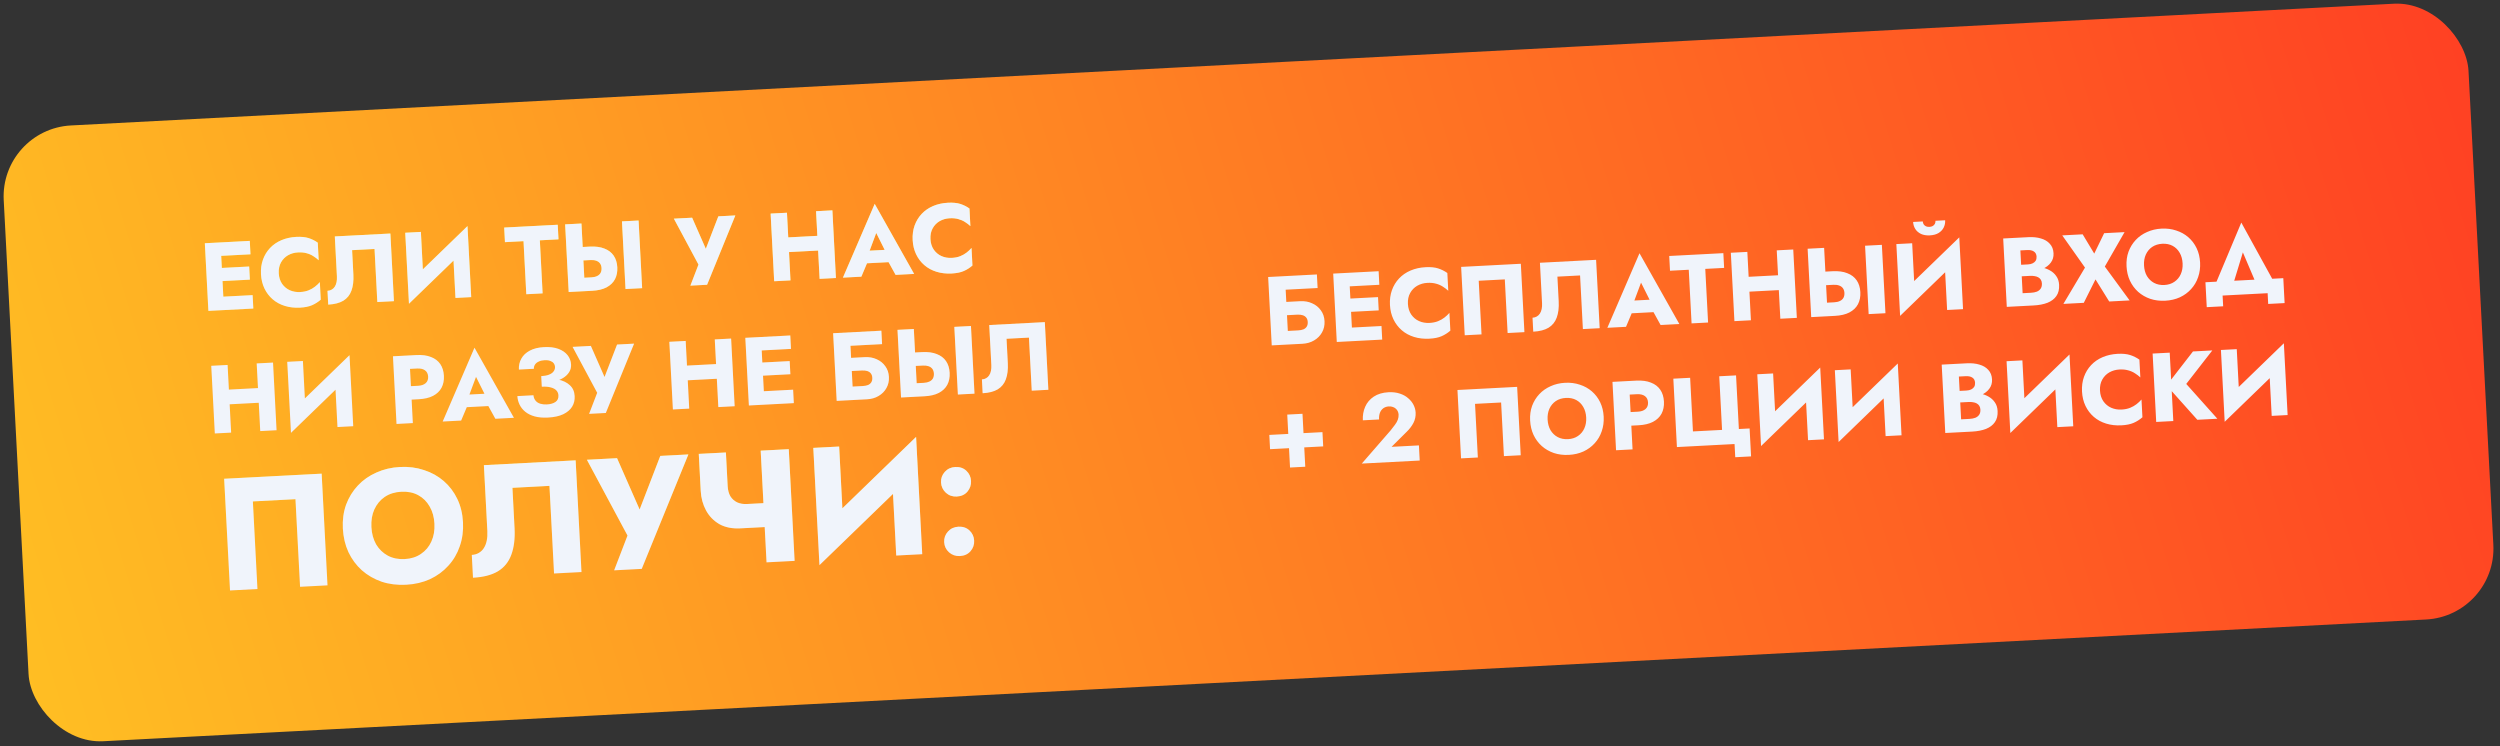 <?xml version="1.0" encoding="UTF-8"?> <svg xmlns="http://www.w3.org/2000/svg" width="774" height="231" viewBox="0 0 774 231" fill="none"><rect x="0" y="0" width="774" height="231" fill="#333333" stroke="none"/> <rect y="39.992" width="764.149" height="190.908" rx="22" transform="rotate(-3 0 39.992)" fill="url(#paint0_linear_32_156)"></rect> <path d="M67.867 96.08L78.43 95.526L78.212 91.367L67.649 91.92L67.867 96.08ZM66.987 79.292L77.55 78.738L77.332 74.579L66.769 75.132L66.987 79.292ZM67.396 87.102L77.361 86.58L77.148 82.51L67.183 83.032L67.396 87.102ZM63.417 75.308L64.515 96.255L69.363 96.001L68.265 75.054L63.417 75.308ZM86.306 84.611C86.238 83.314 86.47 82.192 87 81.244C87.531 80.296 88.252 79.558 89.165 79.03C90.097 78.501 91.132 78.206 92.269 78.147C93.267 78.094 94.151 78.178 94.923 78.398C95.694 78.597 96.39 78.901 97.011 79.309C97.632 79.696 98.184 80.117 98.668 80.572L98.382 75.126C97.51 74.511 96.565 74.041 95.548 73.714C94.53 73.387 93.254 73.264 91.717 73.344C90.042 73.432 88.509 73.773 87.12 74.366C85.731 74.959 84.553 75.77 83.587 76.801C82.62 77.832 81.893 79.031 81.404 80.397C80.916 81.763 80.714 83.263 80.8 84.899C80.886 86.535 81.243 88.007 81.872 89.314C82.5 90.622 83.349 91.737 84.418 92.662C85.486 93.586 86.743 94.27 88.186 94.715C89.63 95.159 91.19 95.338 92.865 95.25C94.402 95.169 95.659 94.913 96.636 94.482C97.614 94.051 98.504 93.484 99.308 92.782L99.022 87.335C98.588 87.838 98.083 88.315 97.507 88.765C96.93 89.215 96.27 89.59 95.525 89.889C94.781 90.188 93.91 90.364 92.912 90.416C91.775 90.476 90.715 90.291 89.732 89.863C88.77 89.433 87.975 88.774 87.348 87.887C86.721 86.98 86.373 85.888 86.306 84.611ZM120.865 72.297L103.658 73.199L104.307 85.588C104.341 86.226 104.302 86.819 104.19 87.365C104.079 87.91 103.893 88.38 103.634 88.774C103.393 89.147 103.079 89.443 102.69 89.664C102.322 89.883 101.888 90.006 101.389 90.032L101.614 94.311C103.549 94.21 105.108 93.808 106.292 93.106C107.474 92.384 108.31 91.35 108.8 90.004C109.308 88.637 109.511 86.976 109.409 85.02L109.012 77.449L115.955 77.085L116.816 93.514L121.963 93.245L120.865 72.297ZM144.917 76.318L144.736 69.996L126.431 87.729L126.612 94.051L144.917 76.318ZM130.307 71.802L125.459 72.056L126.612 94.051L131.2 88.83L130.307 71.802ZM144.736 69.996L140.128 75.399L141.011 92.246L145.889 91.991L144.736 69.996ZM156.332 74.969L162.078 74.668L162.939 91.097L167.996 90.832L167.135 74.403L172.911 74.101L172.674 69.582L156.095 70.451L156.332 74.969ZM192.561 68.54L193.658 89.487L198.806 89.218L197.708 68.27L192.561 68.54ZM174.965 69.462L176.062 90.409L181.12 90.144L180.022 69.197L174.965 69.462ZM178.736 80.727L182.836 80.512C183.514 80.477 184.098 80.546 184.587 80.721C185.096 80.894 185.491 81.173 185.771 81.559C186.051 81.944 186.207 82.426 186.237 83.005C186.267 83.583 186.164 84.089 185.926 84.521C185.688 84.934 185.325 85.253 184.836 85.479C184.368 85.703 183.795 85.833 183.116 85.869L179.016 86.084L179.234 90.243L183.334 90.028C185.11 89.935 186.582 89.588 187.751 88.987C188.938 88.364 189.815 87.528 190.38 86.478C190.944 85.409 191.189 84.165 191.115 82.749C191.041 81.332 190.668 80.132 189.996 79.147C189.324 78.162 188.365 77.432 187.12 76.957C185.894 76.461 184.393 76.26 182.618 76.353L178.518 76.567L178.736 80.727ZM227.663 66.7L222.396 66.976L217.483 79.717L219.669 79.632L214.287 67.401L208.631 67.698L216.247 81.912L213.739 88.435L218.916 88.164L227.663 66.7ZM240.63 78.234L256.46 77.404L256.222 72.855L240.391 73.685L240.63 78.234ZM252.65 65.391L253.748 86.338L258.805 86.073L257.707 65.126L252.65 65.391ZM238.585 66.128L239.683 87.075L244.74 86.81L243.642 65.863L238.585 66.128ZM266.288 81.63L277.36 81.05L276.829 77.207L266.445 77.751L266.288 81.63ZM271.281 72.126L274.6 78.764L274.488 80.06L277.273 85.105L283.018 84.804L270.809 63.118L260.964 85.96L266.679 85.66L269.001 80.138L268.703 79.043L271.281 72.126ZM288.068 74.037C288 72.74 288.231 71.618 288.762 70.67C289.292 69.722 290.014 68.984 290.926 68.456C291.859 67.927 292.894 67.632 294.031 67.573C295.028 67.521 295.913 67.604 296.685 67.824C297.455 68.024 298.151 68.327 298.773 68.735C299.393 69.122 299.945 69.543 300.429 69.998L300.144 64.552C299.272 63.937 298.327 63.467 297.309 63.14C296.292 62.813 295.015 62.69 293.479 62.771C291.803 62.858 290.271 63.199 288.881 63.792C287.492 64.385 286.314 65.197 285.348 66.228C284.382 67.258 283.654 68.457 283.166 69.823C282.677 71.189 282.476 72.69 282.562 74.326C282.647 75.961 283.005 77.433 283.633 78.74C284.262 80.048 285.111 81.164 286.179 82.088C287.248 83.012 288.504 83.697 289.948 84.141C291.391 84.585 292.951 84.764 294.627 84.676C296.163 84.595 297.42 84.34 298.398 83.908C299.375 83.477 300.266 82.91 301.069 82.208L300.784 76.761C300.35 77.264 299.845 77.741 299.268 78.191C298.692 78.641 298.031 79.016 297.287 79.315C296.542 79.614 295.671 79.79 294.674 79.842C293.537 79.902 292.477 79.717 291.494 79.289C290.531 78.859 289.737 78.201 289.11 77.313C288.482 76.406 288.135 75.314 288.068 74.037ZM67.451 125.362L83.281 124.532L83.043 119.983L67.212 120.813L67.451 125.362ZM79.471 112.519L80.569 133.466L85.626 133.201L84.528 112.254L79.471 112.519ZM65.406 113.256L66.504 134.203L71.561 133.938L70.463 112.991L65.406 113.256ZM108.389 116.284L108.208 109.962L89.903 127.696L90.084 134.018L108.389 116.284ZM93.779 111.769L88.931 112.023L90.084 134.018L94.671 128.796L93.779 111.769ZM108.208 109.962L103.6 115.365L104.483 132.213L109.361 131.957L108.208 109.962ZM121.662 110.307L122.76 131.255L127.817 130.99L126.719 110.042L121.662 110.307ZM125.052 114.301L129.152 114.086C130.169 114.033 130.979 114.22 131.582 114.649C132.184 115.077 132.509 115.73 132.555 116.608C132.6 117.466 132.345 118.14 131.79 118.629C131.236 119.118 130.45 119.389 129.432 119.443L125.333 119.657L125.551 123.817L129.65 123.602C131.426 123.509 132.898 123.162 134.067 122.561C135.255 121.938 136.131 121.102 136.696 120.052C137.26 118.982 137.506 117.749 137.432 116.353C137.357 114.916 136.984 113.706 136.312 112.72C135.64 111.735 134.682 111.005 133.436 110.531C132.21 110.035 130.709 109.833 128.934 109.926L124.834 110.141L125.052 114.301ZM142.38 126.176L153.453 125.596L152.921 121.752L142.537 122.297L142.38 126.176ZM147.374 116.672L150.692 123.31L150.58 124.606L153.365 129.651L159.111 129.35L146.902 107.664L137.056 130.506L142.772 130.206L145.093 124.683L144.795 123.589L147.374 116.672ZM167.687 118.728C168.984 118.66 170.195 118.487 171.321 118.208C172.446 117.929 173.427 117.547 174.261 117.063C175.095 116.559 175.734 115.956 176.177 115.252C176.64 114.548 176.848 113.747 176.801 112.849C176.745 111.772 176.384 110.81 175.72 109.965C175.055 109.12 174.111 108.469 172.887 108.013C171.663 107.557 170.173 107.375 168.417 107.467C166.662 107.559 165.19 107.926 164.004 108.569C162.836 109.19 161.969 110.016 161.403 111.045C160.836 112.055 160.584 113.179 160.649 114.416L165.288 114.173C165.262 113.674 165.379 113.238 165.639 112.864C165.899 112.47 166.282 112.16 166.791 111.933C167.298 111.687 167.901 111.545 168.599 111.509C169.277 111.473 169.851 111.543 170.32 111.718C170.789 111.874 171.151 112.115 171.409 112.442C171.666 112.768 171.806 113.161 171.83 113.62C171.856 114.118 171.71 114.576 171.392 114.993C171.094 115.409 170.621 115.744 169.974 115.998C169.348 116.25 168.545 116.403 167.568 116.454L167.687 118.728ZM169.68 129.276C171.575 129.177 173.138 128.835 174.368 128.25C175.616 127.645 176.536 126.866 177.126 125.915C177.715 124.944 177.978 123.85 177.914 122.633C177.84 121.217 177.341 120.093 176.417 119.261C175.512 118.408 174.291 117.822 172.754 117.502C171.236 117.162 169.519 117.042 167.604 117.142L167.739 119.716C168.896 119.655 169.84 119.735 170.572 119.957C171.323 120.158 171.889 120.468 172.271 120.888C172.653 121.308 172.86 121.818 172.892 122.416C172.939 123.314 172.634 123.99 171.978 124.445C171.321 124.899 170.424 125.156 169.287 125.216C168.549 125.255 167.875 125.18 167.265 124.992C166.655 124.804 166.168 124.489 165.805 124.048C165.442 123.607 165.223 123.048 165.147 122.372L160.18 122.632C160.228 123.55 160.454 124.428 160.858 125.267C161.262 126.107 161.851 126.846 162.625 127.485C163.418 128.124 164.394 128.603 165.551 128.923C166.728 129.241 168.104 129.359 169.68 129.276ZM196.308 106.395L191.041 106.671L186.127 119.412L188.313 119.328L182.931 107.096L177.275 107.393L184.892 121.607L182.383 128.13L187.56 127.859L196.308 106.395ZM209.274 117.929L225.105 117.099L224.866 112.551L209.036 113.38L209.274 117.929ZM221.294 105.086L222.392 126.034L227.449 125.769L226.352 104.821L221.294 105.086ZM207.229 105.823L208.327 126.771L213.384 126.506L212.287 105.558L207.229 105.823ZM235.204 125.362L245.768 124.809L245.55 120.649L234.986 121.203L235.204 125.362ZM234.324 108.574L244.888 108.02L244.67 103.861L234.106 104.415L234.324 108.574ZM234.733 116.385L244.699 115.862L244.485 111.793L234.52 112.315L234.733 116.385ZM230.754 104.59L231.852 125.538L236.7 125.284L235.602 104.336L230.754 104.59ZM259.971 115.062L266.854 114.701C267.512 114.667 268.075 114.727 268.543 114.883C269.012 115.038 269.375 115.289 269.633 115.636C269.89 115.962 270.034 116.405 270.063 116.964C270.091 117.502 269.995 117.957 269.774 118.329C269.554 118.701 269.219 118.988 268.769 119.192C268.319 119.376 267.764 119.485 267.106 119.519L260.223 119.88L260.441 124.04L268.431 123.621C269.788 123.55 270.98 123.207 272.008 122.593C273.056 121.978 273.864 121.166 274.431 120.156C275.017 119.125 275.277 117.971 275.21 116.694C275.142 115.397 274.764 114.287 274.075 113.363C273.405 112.417 272.518 111.704 271.412 111.222C270.326 110.718 269.104 110.502 267.747 110.573L259.757 110.992L259.971 115.062ZM257.937 103.166L259.035 124.113L264.182 123.844L263.302 107.055L273.088 106.543L272.87 102.383L257.937 103.166ZM295.459 101.199L296.557 122.147L301.704 121.877L300.607 100.929L295.459 101.199ZM277.863 102.121L278.961 123.069L284.019 122.804L282.921 101.856L277.863 102.121ZM281.635 113.386L285.734 113.172C286.413 113.136 286.996 113.206 287.486 113.38C287.995 113.553 288.39 113.833 288.67 114.218C288.95 114.603 289.105 115.085 289.136 115.664C289.166 116.243 289.063 116.748 288.825 117.181C288.587 117.593 288.223 117.912 287.735 118.138C287.267 118.363 286.693 118.493 286.015 118.528L281.915 118.743L282.133 122.903L286.233 122.688C288.009 122.595 289.481 122.248 290.65 121.646C291.837 121.024 292.714 120.188 293.279 119.138C293.843 118.068 294.088 116.825 294.014 115.408C293.939 113.992 293.566 112.791 292.895 111.806C292.223 110.821 291.264 110.091 290.019 109.616C288.793 109.12 287.292 108.919 285.516 109.012L281.417 109.227L281.635 113.386ZM323.476 99.731L306.269 100.633L306.918 113.022C306.951 113.66 306.912 114.252 306.801 114.798C306.689 115.344 306.504 115.814 306.245 116.208C306.004 116.58 305.689 116.877 305.301 117.097C304.932 117.317 304.499 117.44 304 117.466L304.224 121.745C306.159 121.644 307.719 121.242 308.902 120.54C310.085 119.817 310.921 118.783 311.41 117.437C311.919 116.07 312.122 114.409 312.019 112.454L311.623 104.883L318.565 104.519L319.426 120.948L324.573 120.679L323.476 99.731Z" fill="url(#paint1_linear_32_156)"></path> <path d="M67.867 96.08L78.43 95.526L78.212 91.367L67.649 91.92L67.867 96.08ZM66.987 79.292L77.55 78.738L77.332 74.579L66.769 75.132L66.987 79.292ZM67.396 87.102L77.361 86.58L77.148 82.51L67.183 83.032L67.396 87.102ZM63.417 75.308L64.515 96.255L69.363 96.001L68.265 75.054L63.417 75.308ZM86.306 84.611C86.238 83.314 86.47 82.192 87 81.244C87.531 80.296 88.252 79.558 89.165 79.03C90.097 78.501 91.132 78.206 92.269 78.147C93.267 78.094 94.151 78.178 94.923 78.398C95.694 78.597 96.39 78.901 97.011 79.309C97.632 79.696 98.184 80.117 98.668 80.572L98.382 75.126C97.51 74.511 96.565 74.041 95.548 73.714C94.53 73.387 93.254 73.264 91.717 73.344C90.042 73.432 88.509 73.773 87.12 74.366C85.731 74.959 84.553 75.77 83.587 76.801C82.62 77.832 81.893 79.031 81.404 80.397C80.916 81.763 80.714 83.263 80.8 84.899C80.886 86.535 81.243 88.007 81.872 89.314C82.5 90.622 83.349 91.737 84.418 92.662C85.486 93.586 86.743 94.27 88.186 94.715C89.63 95.159 91.19 95.338 92.865 95.25C94.402 95.169 95.659 94.913 96.636 94.482C97.614 94.051 98.504 93.484 99.308 92.782L99.022 87.335C98.588 87.838 98.083 88.315 97.507 88.765C96.93 89.215 96.27 89.59 95.525 89.889C94.781 90.188 93.91 90.364 92.912 90.416C91.775 90.476 90.715 90.291 89.732 89.863C88.77 89.433 87.975 88.774 87.348 87.887C86.721 86.98 86.373 85.888 86.306 84.611ZM120.865 72.297L103.658 73.199L104.307 85.588C104.341 86.226 104.302 86.819 104.19 87.365C104.079 87.91 103.893 88.38 103.634 88.774C103.393 89.147 103.079 89.443 102.69 89.664C102.322 89.883 101.888 90.006 101.389 90.032L101.614 94.311C103.549 94.21 105.108 93.808 106.292 93.106C107.474 92.384 108.31 91.35 108.8 90.004C109.308 88.637 109.511 86.976 109.409 85.02L109.012 77.449L115.955 77.085L116.816 93.514L121.963 93.245L120.865 72.297ZM144.917 76.318L144.736 69.996L126.431 87.729L126.612 94.051L144.917 76.318ZM130.307 71.802L125.459 72.056L126.612 94.051L131.2 88.83L130.307 71.802ZM144.736 69.996L140.128 75.399L141.011 92.246L145.889 91.991L144.736 69.996ZM156.332 74.969L162.078 74.668L162.939 91.097L167.996 90.832L167.135 74.403L172.911 74.101L172.674 69.582L156.095 70.451L156.332 74.969ZM192.561 68.54L193.658 89.487L198.806 89.218L197.708 68.27L192.561 68.54ZM174.965 69.462L176.062 90.409L181.12 90.144L180.022 69.197L174.965 69.462ZM178.736 80.727L182.836 80.512C183.514 80.477 184.098 80.546 184.587 80.721C185.096 80.894 185.491 81.173 185.771 81.559C186.051 81.944 186.207 82.426 186.237 83.005C186.267 83.583 186.164 84.089 185.926 84.521C185.688 84.934 185.325 85.253 184.836 85.479C184.368 85.703 183.795 85.833 183.116 85.869L179.016 86.084L179.234 90.243L183.334 90.028C185.11 89.935 186.582 89.588 187.751 88.987C188.938 88.364 189.815 87.528 190.38 86.478C190.944 85.409 191.189 84.165 191.115 82.749C191.041 81.332 190.668 80.132 189.996 79.147C189.324 78.162 188.365 77.432 187.12 76.957C185.894 76.461 184.393 76.26 182.618 76.353L178.518 76.567L178.736 80.727ZM227.663 66.7L222.396 66.976L217.483 79.717L219.669 79.632L214.287 67.401L208.631 67.698L216.247 81.912L213.739 88.435L218.916 88.164L227.663 66.7ZM240.63 78.234L256.46 77.404L256.222 72.855L240.391 73.685L240.63 78.234ZM252.65 65.391L253.748 86.338L258.805 86.073L257.707 65.126L252.65 65.391ZM238.585 66.128L239.683 87.075L244.74 86.81L243.642 65.863L238.585 66.128ZM266.288 81.63L277.36 81.05L276.829 77.207L266.445 77.751L266.288 81.63ZM271.281 72.126L274.6 78.764L274.488 80.06L277.273 85.105L283.018 84.804L270.809 63.118L260.964 85.96L266.679 85.66L269.001 80.138L268.703 79.043L271.281 72.126ZM288.068 74.037C288 72.74 288.231 71.618 288.762 70.67C289.292 69.722 290.014 68.984 290.926 68.456C291.859 67.927 292.894 67.632 294.031 67.573C295.028 67.521 295.913 67.604 296.685 67.824C297.455 68.024 298.151 68.327 298.773 68.735C299.393 69.122 299.945 69.543 300.429 69.998L300.144 64.552C299.272 63.937 298.327 63.467 297.309 63.14C296.292 62.813 295.015 62.69 293.479 62.771C291.803 62.858 290.271 63.199 288.881 63.792C287.492 64.385 286.314 65.197 285.348 66.228C284.382 67.258 283.654 68.457 283.166 69.823C282.677 71.189 282.476 72.69 282.562 74.326C282.647 75.961 283.005 77.433 283.633 78.74C284.262 80.048 285.111 81.164 286.179 82.088C287.248 83.012 288.504 83.697 289.948 84.141C291.391 84.585 292.951 84.764 294.627 84.676C296.163 84.595 297.42 84.34 298.398 83.908C299.375 83.477 300.266 82.91 301.069 82.208L300.784 76.761C300.35 77.264 299.845 77.741 299.268 78.191C298.692 78.641 298.031 79.016 297.287 79.315C296.542 79.614 295.671 79.79 294.674 79.842C293.537 79.902 292.477 79.717 291.494 79.289C290.531 78.859 289.737 78.201 289.11 77.313C288.482 76.406 288.135 75.314 288.068 74.037ZM67.451 125.362L83.281 124.532L83.043 119.983L67.212 120.813L67.451 125.362ZM79.471 112.519L80.569 133.466L85.626 133.201L84.528 112.254L79.471 112.519ZM65.406 113.256L66.504 134.203L71.561 133.938L70.463 112.991L65.406 113.256ZM108.389 116.284L108.208 109.962L89.903 127.696L90.084 134.018L108.389 116.284ZM93.779 111.769L88.931 112.023L90.084 134.018L94.671 128.796L93.779 111.769ZM108.208 109.962L103.6 115.365L104.483 132.213L109.361 131.957L108.208 109.962ZM121.662 110.307L122.76 131.255L127.817 130.99L126.719 110.042L121.662 110.307ZM125.052 114.301L129.152 114.086C130.169 114.033 130.979 114.22 131.582 114.649C132.184 115.077 132.509 115.73 132.555 116.608C132.6 117.466 132.345 118.14 131.79 118.629C131.236 119.118 130.45 119.389 129.432 119.443L125.333 119.657L125.551 123.817L129.65 123.602C131.426 123.509 132.898 123.162 134.067 122.561C135.255 121.938 136.131 121.102 136.696 120.052C137.26 118.982 137.506 117.749 137.432 116.353C137.357 114.916 136.984 113.706 136.312 112.72C135.64 111.735 134.682 111.005 133.436 110.531C132.21 110.035 130.709 109.833 128.934 109.926L124.834 110.141L125.052 114.301ZM142.38 126.176L153.453 125.596L152.921 121.752L142.537 122.297L142.38 126.176ZM147.374 116.672L150.692 123.31L150.58 124.606L153.365 129.651L159.111 129.35L146.902 107.664L137.056 130.506L142.772 130.206L145.093 124.683L144.795 123.589L147.374 116.672ZM167.687 118.728C168.984 118.66 170.195 118.487 171.321 118.208C172.446 117.929 173.427 117.547 174.261 117.063C175.095 116.559 175.734 115.956 176.177 115.252C176.64 114.548 176.848 113.747 176.801 112.849C176.745 111.772 176.384 110.81 175.72 109.965C175.055 109.12 174.111 108.469 172.887 108.013C171.663 107.557 170.173 107.375 168.417 107.467C166.662 107.559 165.19 107.926 164.004 108.569C162.836 109.19 161.969 110.016 161.403 111.045C160.836 112.055 160.584 113.179 160.649 114.416L165.288 114.173C165.262 113.674 165.379 113.238 165.639 112.864C165.899 112.47 166.282 112.16 166.791 111.933C167.298 111.687 167.901 111.545 168.599 111.509C169.277 111.473 169.851 111.543 170.32 111.718C170.789 111.874 171.151 112.115 171.409 112.442C171.666 112.768 171.806 113.161 171.83 113.62C171.856 114.118 171.71 114.576 171.392 114.993C171.094 115.409 170.621 115.744 169.974 115.998C169.348 116.25 168.545 116.403 167.568 116.454L167.687 118.728ZM169.68 129.276C171.575 129.177 173.138 128.835 174.368 128.25C175.616 127.645 176.536 126.866 177.126 125.915C177.715 124.944 177.978 123.85 177.914 122.633C177.84 121.217 177.341 120.093 176.417 119.261C175.512 118.408 174.291 117.822 172.754 117.502C171.236 117.162 169.519 117.042 167.604 117.142L167.739 119.716C168.896 119.655 169.84 119.735 170.572 119.957C171.323 120.158 171.889 120.468 172.271 120.888C172.653 121.308 172.86 121.818 172.892 122.416C172.939 123.314 172.634 123.99 171.978 124.445C171.321 124.899 170.424 125.156 169.287 125.216C168.549 125.255 167.875 125.18 167.265 124.992C166.655 124.804 166.168 124.489 165.805 124.048C165.442 123.607 165.223 123.048 165.147 122.372L160.18 122.632C160.228 123.55 160.454 124.428 160.858 125.267C161.262 126.107 161.851 126.846 162.625 127.485C163.418 128.124 164.394 128.603 165.551 128.923C166.728 129.241 168.104 129.359 169.68 129.276ZM196.308 106.395L191.041 106.671L186.127 119.412L188.313 119.328L182.931 107.096L177.275 107.393L184.892 121.607L182.383 128.13L187.56 127.859L196.308 106.395ZM209.274 117.929L225.105 117.099L224.866 112.551L209.036 113.38L209.274 117.929ZM221.294 105.086L222.392 126.034L227.449 125.769L226.352 104.821L221.294 105.086ZM207.229 105.823L208.327 126.771L213.384 126.506L212.287 105.558L207.229 105.823ZM235.204 125.362L245.768 124.809L245.55 120.649L234.986 121.203L235.204 125.362ZM234.324 108.574L244.888 108.02L244.67 103.861L234.106 104.415L234.324 108.574ZM234.733 116.385L244.699 115.862L244.485 111.793L234.52 112.315L234.733 116.385ZM230.754 104.59L231.852 125.538L236.7 125.284L235.602 104.336L230.754 104.59ZM259.971 115.062L266.854 114.701C267.512 114.667 268.075 114.727 268.543 114.883C269.012 115.038 269.375 115.289 269.633 115.636C269.89 115.962 270.034 116.405 270.063 116.964C270.091 117.502 269.995 117.957 269.774 118.329C269.554 118.701 269.219 118.988 268.769 119.192C268.319 119.376 267.764 119.485 267.106 119.519L260.223 119.88L260.441 124.04L268.431 123.621C269.788 123.55 270.98 123.207 272.008 122.593C273.056 121.978 273.864 121.166 274.431 120.156C275.017 119.125 275.277 117.971 275.21 116.694C275.142 115.397 274.764 114.287 274.075 113.363C273.405 112.417 272.518 111.704 271.412 111.222C270.326 110.718 269.104 110.502 267.747 110.573L259.757 110.992L259.971 115.062ZM257.937 103.166L259.035 124.113L264.182 123.844L263.302 107.055L273.088 106.543L272.87 102.383L257.937 103.166ZM295.459 101.199L296.557 122.147L301.704 121.877L300.607 100.929L295.459 101.199ZM277.863 102.121L278.961 123.069L284.019 122.804L282.921 101.856L277.863 102.121ZM281.635 113.386L285.734 113.172C286.413 113.136 286.996 113.206 287.486 113.38C287.995 113.553 288.39 113.833 288.67 114.218C288.95 114.603 289.105 115.085 289.136 115.664C289.166 116.243 289.063 116.748 288.825 117.181C288.587 117.593 288.223 117.912 287.735 118.138C287.267 118.363 286.693 118.493 286.015 118.528L281.915 118.743L282.133 122.903L286.233 122.688C288.009 122.595 289.481 122.248 290.65 121.646C291.837 121.024 292.714 120.188 293.279 119.138C293.843 118.068 294.088 116.825 294.014 115.408C293.939 113.992 293.566 112.791 292.895 111.806C292.223 110.821 291.264 110.091 290.019 109.616C288.793 109.12 287.292 108.919 285.516 109.012L281.417 109.227L281.635 113.386ZM323.476 99.731L306.269 100.633L306.918 113.022C306.951 113.66 306.912 114.252 306.801 114.798C306.689 115.344 306.504 115.814 306.245 116.208C306.004 116.58 305.689 116.877 305.301 117.097C304.932 117.317 304.499 117.44 304 117.466L304.224 121.745C306.159 121.644 307.719 121.242 308.902 120.54C310.085 119.817 310.921 118.783 311.41 117.437C311.919 116.07 312.122 114.409 312.019 112.454L311.623 104.883L318.565 104.519L319.426 120.948L324.573 120.679L323.476 99.731Z" fill="#F0F4FB"></path> <path d="M91.477 154.549L92.898 181.67L101.395 181.225L99.583 146.644L69.399 148.226L71.212 182.807L79.709 182.361L78.287 155.24L91.477 154.549ZM114.988 163.175C114.881 161.133 115.182 159.317 115.891 157.728C116.632 156.104 117.703 154.809 119.106 153.844C120.541 152.877 122.247 152.342 124.223 152.239C126.232 152.133 127.984 152.487 129.48 153.301C130.975 154.114 132.16 155.29 133.033 156.83C133.905 158.336 134.394 160.11 134.501 162.152C134.608 164.194 134.291 166.027 133.551 167.651C132.842 169.24 131.769 170.518 130.334 171.485C128.931 172.45 127.258 172.984 125.315 173.086C123.339 173.189 121.587 172.835 120.058 172.024C118.563 171.21 117.363 170.051 116.458 168.547C115.585 167.007 115.095 165.217 114.988 163.175ZM106.145 163.638C106.285 166.306 106.858 168.736 107.865 170.929C108.904 173.12 110.29 174.996 112.023 176.556C113.789 178.115 115.833 179.296 118.153 180.099C120.472 180.869 122.999 181.183 125.732 181.039C128.433 180.898 130.896 180.323 133.122 179.315C135.346 178.273 137.238 176.886 138.799 175.153C140.392 173.418 141.574 171.408 142.346 169.122C143.151 166.834 143.484 164.356 143.344 161.689C143.204 159.021 142.615 156.608 141.577 154.45C140.54 152.292 139.139 150.45 137.374 148.924C135.61 147.398 133.569 146.267 131.252 145.53C128.966 144.758 126.489 144.442 123.822 144.581C121.187 144.72 118.757 145.293 116.531 146.301C114.303 147.276 112.392 148.615 110.797 150.317C109.202 152.019 107.984 153.998 107.145 156.254C106.339 158.509 106.005 160.971 106.145 163.638ZM178.218 142.523L149.813 144.012L150.885 164.464C150.94 165.518 150.875 166.495 150.691 167.397C150.508 168.298 150.201 169.074 149.773 169.723C149.376 170.339 148.857 170.828 148.215 171.192C147.607 171.554 146.891 171.757 146.068 171.8L146.438 178.864C149.632 178.697 152.207 178.034 154.16 176.874C156.112 175.682 157.492 173.975 158.301 171.753C159.14 169.497 159.475 166.755 159.306 163.527L158.651 151.029L170.112 150.428L171.533 177.549L180.03 177.104L178.218 142.523ZM213.121 140.694L204.427 141.15L196.315 162.182L199.924 162.042L191.039 141.851L181.702 142.341L194.276 165.806L190.134 176.574L198.681 176.126L213.121 140.694ZM229.19 163.58L239.91 163.018L239.522 155.608L231.222 156.043L229.19 163.58ZM235.508 139.521L237.32 174.101L246.015 173.646L244.203 139.065L235.508 139.521ZM224.739 140.085L216.341 140.525L216.941 151.986C217.057 154.193 217.608 156.211 218.596 158.042C219.582 159.84 220.96 161.254 222.732 162.284C224.534 163.279 226.687 163.711 229.19 163.58L231.222 156.043C230.135 156.1 229.153 155.937 228.274 155.553C227.393 155.137 226.684 154.514 226.145 153.684C225.637 152.819 225.35 151.744 225.282 150.459L224.739 140.085ZM283.921 145.702L283.622 135.265L253.403 164.54L253.702 174.977L283.921 145.702ZM259.802 138.248L251.799 138.667L253.702 174.977L261.275 166.357L259.802 138.248ZM283.622 135.265L276.014 144.184L277.472 171.997L285.524 171.575L283.622 135.265ZM292.311 167.851C292.377 169.102 292.877 170.149 293.813 170.992C294.749 171.835 295.876 172.221 297.193 172.152C298.576 172.08 299.673 171.577 300.482 170.643C301.292 169.708 301.664 168.616 301.599 167.364C301.533 166.113 301.049 165.065 300.146 164.22C299.243 163.376 298.1 162.99 296.717 163.063C295.399 163.132 294.319 163.634 293.477 164.57C292.634 165.506 292.246 166.599 292.311 167.851ZM291.343 149.375C291.408 150.627 291.91 151.69 292.848 152.566C293.783 153.408 294.91 153.795 296.227 153.726C297.611 153.653 298.707 153.15 299.517 152.216C300.325 151.249 300.696 150.14 300.63 148.888C300.565 147.637 300.08 146.589 299.178 145.745C298.275 144.9 297.132 144.514 295.748 144.587C294.431 144.656 293.351 145.158 292.508 146.094C291.666 147.03 291.277 148.124 291.343 149.375Z" fill="url(#paint2_linear_32_156)"></path> <path d="M91.477 154.549L92.898 181.67L101.395 181.225L99.583 146.644L69.399 148.226L71.212 182.807L79.709 182.361L78.287 155.24L91.477 154.549ZM114.988 163.175C114.881 161.133 115.182 159.317 115.891 157.728C116.632 156.104 117.703 154.809 119.106 153.844C120.541 152.877 122.247 152.342 124.223 152.239C126.232 152.133 127.984 152.487 129.48 153.301C130.975 154.114 132.16 155.29 133.033 156.83C133.905 158.336 134.394 160.11 134.501 162.152C134.608 164.194 134.291 166.027 133.551 167.651C132.842 169.24 131.769 170.518 130.334 171.485C128.931 172.45 127.258 172.984 125.315 173.086C123.339 173.189 121.587 172.835 120.058 172.024C118.563 171.21 117.363 170.051 116.458 168.547C115.585 167.007 115.095 165.217 114.988 163.175ZM106.145 163.638C106.285 166.306 106.858 168.736 107.865 170.929C108.904 173.12 110.29 174.996 112.023 176.556C113.789 178.115 115.833 179.296 118.153 180.099C120.472 180.869 122.999 181.183 125.732 181.039C128.433 180.898 130.896 180.323 133.122 179.315C135.346 178.273 137.238 176.886 138.799 175.153C140.392 173.418 141.574 171.408 142.346 169.122C143.151 166.834 143.484 164.356 143.344 161.689C143.204 159.021 142.615 156.608 141.577 154.45C140.54 152.292 139.139 150.45 137.374 148.924C135.61 147.398 133.569 146.267 131.252 145.53C128.966 144.758 126.489 144.442 123.822 144.581C121.187 144.72 118.757 145.293 116.531 146.301C114.303 147.276 112.392 148.615 110.797 150.317C109.202 152.019 107.984 153.998 107.145 156.254C106.339 158.509 106.005 160.971 106.145 163.638ZM178.218 142.523L149.813 144.012L150.885 164.464C150.94 165.518 150.875 166.495 150.691 167.397C150.508 168.298 150.201 169.074 149.773 169.723C149.376 170.339 148.857 170.828 148.215 171.192C147.607 171.554 146.891 171.757 146.068 171.8L146.438 178.864C149.632 178.697 152.207 178.034 154.16 176.874C156.112 175.682 157.492 173.975 158.301 171.753C159.14 169.497 159.475 166.755 159.306 163.527L158.651 151.029L170.112 150.428L171.533 177.549L180.03 177.104L178.218 142.523ZM213.121 140.694L204.427 141.15L196.315 162.182L199.924 162.042L191.039 141.851L181.702 142.341L194.276 165.806L190.134 176.574L198.681 176.126L213.121 140.694ZM229.19 163.58L239.91 163.018L239.522 155.608L231.222 156.043L229.19 163.58ZM235.508 139.521L237.32 174.101L246.015 173.646L244.203 139.065L235.508 139.521ZM224.739 140.085L216.341 140.525L216.941 151.986C217.057 154.193 217.608 156.211 218.596 158.042C219.582 159.84 220.96 161.254 222.732 162.284C224.534 163.279 226.687 163.711 229.19 163.58L231.222 156.043C230.135 156.1 229.153 155.937 228.274 155.553C227.393 155.137 226.684 154.514 226.145 153.684C225.637 152.819 225.35 151.744 225.282 150.459L224.739 140.085ZM283.921 145.702L283.622 135.265L253.403 164.54L253.702 174.977L283.921 145.702ZM259.802 138.248L251.799 138.667L253.702 174.977L261.275 166.357L259.802 138.248ZM283.622 135.265L276.014 144.184L277.472 171.997L285.524 171.575L283.622 135.265ZM292.311 167.851C292.377 169.102 292.877 170.149 293.813 170.992C294.749 171.835 295.876 172.221 297.193 172.152C298.576 172.08 299.673 171.577 300.482 170.643C301.292 169.708 301.664 168.616 301.599 167.364C301.533 166.113 301.049 165.065 300.146 164.22C299.243 163.376 298.1 162.99 296.717 163.063C295.399 163.132 294.319 163.634 293.477 164.57C292.634 165.506 292.246 166.599 292.311 167.851ZM291.343 149.375C291.408 150.627 291.91 151.69 292.848 152.566C293.783 153.408 294.91 153.795 296.227 153.726C297.611 153.653 298.707 153.15 299.517 152.216C300.325 151.249 300.696 150.14 300.63 148.888C300.565 147.637 300.08 146.589 299.178 145.745C298.275 144.9 297.132 144.514 295.748 144.587C294.431 144.656 293.351 145.158 292.508 146.094C291.666 147.03 291.277 148.124 291.343 149.375Z" fill="#F0F4FB"></path> <path d="M394.675 97.784L401.631 97.419C402.296 97.385 402.866 97.446 403.339 97.603C403.812 97.76 404.179 98.014 404.44 98.364C404.7 98.694 404.845 99.141 404.874 99.706C404.903 100.25 404.806 100.71 404.583 101.086C404.36 101.462 404.021 101.752 403.567 101.958C403.112 102.144 402.551 102.254 401.886 102.289L394.93 102.653L395.15 106.857L403.225 106.434C404.597 106.362 405.802 106.016 406.841 105.396C407.9 104.774 408.716 103.953 409.289 102.932C409.882 101.89 410.144 100.724 410.077 99.433C410.008 98.123 409.626 97.001 408.93 96.066C408.253 95.111 407.356 94.39 406.238 93.903C405.14 93.394 403.905 93.176 402.534 93.248L394.459 93.671L394.675 97.784ZM392.619 85.761L393.729 106.932L398.931 106.659L398.041 89.692L407.932 89.174L407.711 84.97L392.619 85.761ZM417.255 105.699L427.932 105.139L427.711 100.935L417.035 101.495L417.255 105.699ZM416.366 88.732L427.042 88.172L426.822 83.968L416.146 84.528L416.366 88.732ZM416.78 96.626L426.851 96.098L426.636 91.984L416.564 92.512L416.78 96.626ZM412.758 84.705L413.868 105.876L418.767 105.62L417.658 84.448L412.758 84.705ZM435.892 94.108C435.823 92.797 436.057 91.662 436.593 90.704C437.129 89.746 437.858 89 438.781 88.467C439.723 87.932 440.769 87.635 441.918 87.575C442.927 87.522 443.821 87.606 444.601 87.828C445.379 88.03 446.083 88.337 446.711 88.749C447.338 89.14 447.896 89.566 448.385 90.026L448.097 84.521C447.215 83.9 446.26 83.424 445.232 83.094C444.204 82.764 442.913 82.639 441.361 82.721C439.667 82.81 438.118 83.154 436.714 83.753C435.31 84.352 434.12 85.173 433.143 86.215C432.167 87.257 431.431 88.468 430.938 89.848C430.444 91.229 430.24 92.746 430.327 94.399C430.414 96.052 430.775 97.54 431.41 98.861C432.045 100.183 432.903 101.31 433.983 102.244C435.063 103.179 436.333 103.87 437.792 104.319C439.251 104.769 440.827 104.949 442.521 104.86C444.074 104.779 445.344 104.52 446.332 104.084C447.32 103.648 448.22 103.075 449.032 102.366L448.744 96.861C448.305 97.369 447.795 97.851 447.212 98.306C446.629 98.761 445.962 99.14 445.209 99.442C444.457 99.744 443.576 99.922 442.568 99.975C441.419 100.035 440.348 99.849 439.355 99.415C438.382 98.981 437.578 98.316 436.945 97.419C436.311 96.502 435.96 95.398 435.892 94.108ZM465.887 86.5L466.757 103.105L471.959 102.832L470.85 81.661L452.37 82.629L453.48 103.801L458.682 103.528L457.812 86.924L465.887 86.5ZM494.153 80.439L476.762 81.351L477.418 93.872C477.452 94.517 477.413 95.116 477.3 95.668C477.188 96.219 477 96.694 476.738 97.092C476.495 97.469 476.177 97.769 475.784 97.991C475.412 98.213 474.973 98.337 474.469 98.364L474.696 102.689C476.652 102.586 478.228 102.18 479.424 101.47C480.619 100.74 481.464 99.695 481.959 98.335C482.473 96.954 482.678 95.275 482.574 93.299L482.173 85.647L489.19 85.279L490.06 101.883L495.262 101.611L494.153 80.439ZM503.019 97.11L514.209 96.523L513.672 92.639L503.177 93.189L503.019 97.11ZM508.066 87.505L511.42 94.213L511.306 95.523L514.121 100.622L519.928 100.318L507.588 78.401L497.638 101.486L503.414 101.184L505.76 95.602L505.46 94.495L508.066 87.505ZM517.033 83.82L522.84 83.516L523.71 100.12L528.821 99.852L527.951 83.248L533.788 82.942L533.549 78.375L516.793 79.253L517.033 83.82ZM537.931 90.489L553.93 89.65L553.689 85.053L537.69 85.891L537.931 90.489ZM550.079 77.508L551.189 98.68L556.3 98.412L555.19 77.241L550.079 77.508ZM535.864 78.253L536.974 99.425L542.085 99.157L540.975 77.986L535.864 78.253ZM577.424 76.075L578.534 97.247L583.736 96.974L582.626 75.803L577.424 76.075ZM559.64 77.007L560.75 98.179L565.861 97.911L564.752 76.74L559.64 77.007ZM563.452 88.393L567.595 88.176C568.281 88.14 568.871 88.21 569.365 88.386C569.88 88.561 570.279 88.844 570.562 89.233C570.846 89.623 571.003 90.11 571.033 90.695C571.064 91.279 570.959 91.79 570.719 92.228C570.478 92.645 570.111 92.967 569.617 93.195C569.144 93.422 568.565 93.554 567.879 93.59L563.736 93.807L563.956 98.011L568.099 97.793C569.894 97.7 571.382 97.349 572.563 96.741C573.763 96.112 574.649 95.267 575.22 94.206C575.791 93.124 576.038 91.868 575.963 90.436C575.888 89.005 575.511 87.791 574.832 86.796C574.153 85.8 573.184 85.062 571.926 84.582C570.687 84.081 569.17 83.878 567.375 83.972L563.232 84.189L563.452 88.393ZM606.775 79.875L606.591 73.485L588.091 91.408L588.274 97.798L606.775 79.875ZM592.008 75.311L587.109 75.568L588.274 97.798L592.91 92.52L592.008 75.311ZM606.591 73.485L601.934 78.946L602.827 95.974L607.757 95.715L606.591 73.485ZM592.3 68.715C592.342 69.521 592.573 70.257 592.992 70.923C593.41 71.568 594.002 72.073 594.769 72.437C595.535 72.781 596.443 72.925 597.491 72.87C598.56 72.814 599.447 72.576 600.153 72.155C600.878 71.712 601.414 71.148 601.763 70.463C602.11 69.757 602.262 69.001 602.22 68.195L599.226 68.352C599.244 68.694 599.179 69.011 599.033 69.302C598.885 69.573 598.665 69.796 598.371 69.974C598.096 70.129 597.757 70.218 597.353 70.239C596.97 70.259 596.624 70.207 596.314 70.081C596.003 69.936 595.76 69.736 595.585 69.483C595.409 69.209 595.312 68.9 595.294 68.558L592.3 68.715ZM624.558 84.281L628.52 84.073C629.992 83.996 631.272 83.727 632.36 83.265C633.466 82.783 634.322 82.131 634.926 81.311C635.55 80.49 635.833 79.525 635.775 78.416C635.712 77.206 635.327 76.225 634.62 75.474C633.933 74.701 633.014 74.153 631.865 73.829C630.735 73.484 629.434 73.35 627.962 73.427L620.189 73.834L621.299 95.005L629.586 94.571C631.259 94.484 632.7 94.206 633.909 93.738C635.117 93.25 636.031 92.555 636.651 91.653C637.291 90.75 637.574 89.593 637.5 88.182C637.444 87.113 637.154 86.219 636.631 85.498C636.128 84.756 635.47 84.164 634.658 83.721C633.845 83.258 632.949 82.941 631.97 82.77C630.99 82.599 629.986 82.54 628.958 82.594L624.482 82.829L624.628 85.611L628.529 85.407C629.033 85.38 629.49 85.407 629.898 85.487C630.326 85.545 630.706 85.667 631.039 85.852C631.373 86.036 631.638 86.285 631.837 86.598C632.035 86.911 632.146 87.29 632.169 87.733C632.205 88.419 632.072 88.972 631.771 89.392C631.488 89.791 631.09 90.095 630.575 90.304C630.059 90.493 629.469 90.604 628.803 90.639L626.202 90.776L625.508 77.528L627.625 77.417C628.492 77.372 629.177 77.518 629.68 77.856C630.203 78.192 630.484 78.723 630.522 79.449C630.547 79.933 630.458 80.352 630.254 80.707C630.049 81.041 629.74 81.31 629.326 81.513C628.932 81.716 628.443 81.833 627.858 81.863L624.441 82.043L624.558 84.281ZM651.444 72.196L648.379 78.513L644.791 72.545L638.469 72.876L645.513 82.849L638.823 94.087L645.144 93.756L648.767 86.5L653.008 93.344L659.329 93.012L651.652 82.527L657.766 71.865L651.444 72.196ZM663.788 82.164C663.722 80.914 663.906 79.802 664.341 78.829C664.794 77.835 665.45 77.042 666.309 76.451C667.188 75.86 668.232 75.532 669.442 75.469C670.672 75.404 671.744 75.621 672.66 76.119C673.576 76.617 674.301 77.337 674.836 78.279C675.369 79.202 675.669 80.288 675.734 81.538C675.8 82.788 675.606 83.91 675.153 84.904C674.718 85.877 674.062 86.66 673.183 87.252C672.324 87.843 671.3 88.169 670.11 88.232C668.901 88.295 667.828 88.079 666.892 87.582C665.976 87.084 665.242 86.374 664.688 85.453C664.153 84.51 663.853 83.414 663.788 82.164ZM658.374 82.448C658.459 84.081 658.81 85.569 659.427 86.911C660.063 88.253 660.912 89.401 661.973 90.357C663.054 91.311 664.305 92.034 665.726 92.525C667.145 92.997 668.692 93.189 670.366 93.101C672.019 93.015 673.527 92.663 674.89 92.045C676.252 91.408 677.41 90.558 678.365 89.498C679.341 88.436 680.065 87.205 680.537 85.805C681.03 84.404 681.234 82.887 681.148 81.254C681.062 79.621 680.702 78.144 680.067 76.822C679.431 75.501 678.574 74.373 677.493 73.439C676.413 72.505 675.164 71.812 673.745 71.361C672.346 70.888 670.829 70.695 669.196 70.781C667.583 70.865 666.095 71.216 664.732 71.833C663.368 72.43 662.198 73.25 661.222 74.292C660.245 75.334 659.5 76.546 658.986 77.927C658.492 79.308 658.288 80.814 658.374 82.448ZM694.39 78.134L699.44 90.001L705.337 89.691L693.907 68.909L684.741 90.771L690.638 90.462L694.39 78.134ZM702.058 90.773L702.232 94.1L707.314 93.834L706.909 86.121L682.804 87.385L683.208 95.097L688.29 94.831L688.115 91.504L702.058 90.773ZM393.21 139.067L409.664 138.205L409.432 133.789L392.979 134.651L393.21 139.067ZM398.533 128.355L399.392 144.748L404.11 144.501L403.251 128.108L398.533 128.355ZM421.607 143.523L439.543 142.583L439.297 137.895L430.828 138.339L435.527 133.665C436.393 132.831 437.083 131.925 437.598 130.948C438.112 129.951 438.339 128.877 438.279 127.728C438.236 126.921 438.023 126.134 437.639 125.366C437.255 124.597 436.704 123.908 435.984 123.299C435.284 122.669 434.42 122.188 433.392 121.858C432.362 121.507 431.192 121.367 429.882 121.435C428.067 121.53 426.544 121.984 425.313 122.797C424.102 123.608 423.217 124.656 422.657 125.939C422.098 127.221 421.857 128.619 421.937 130.131L426.957 129.868C426.917 129.102 427.003 128.42 427.214 127.823C427.446 127.224 427.795 126.751 428.262 126.403C428.749 126.054 429.315 125.863 429.96 125.829C430.444 125.803 430.872 125.862 431.243 126.004C431.614 126.126 431.927 126.312 432.182 126.561C432.437 126.791 432.633 127.063 432.771 127.38C432.909 127.696 432.986 128.015 433.003 128.338C433.033 128.903 432.95 129.443 432.755 129.958C432.578 130.453 432.292 130.963 431.895 131.49C431.518 132.015 431.064 132.605 430.532 133.259L421.607 143.523ZM464.745 124.612L465.615 141.217L470.817 140.944L469.708 119.773L451.228 120.741L452.338 141.913L457.54 141.64L456.67 125.035L464.745 124.612ZM479.139 129.893C479.073 128.643 479.258 127.531 479.692 126.558C480.145 125.564 480.801 124.772 481.66 124.181C482.539 123.589 483.583 123.261 484.793 123.198C486.023 123.133 487.096 123.35 488.011 123.848C488.927 124.346 489.652 125.066 490.187 126.008C490.721 126.931 491.02 128.017 491.086 129.267C491.151 130.517 490.957 131.639 490.504 132.634C490.07 133.607 489.413 134.389 488.534 134.981C487.676 135.572 486.651 135.899 485.462 135.961C484.252 136.024 483.179 135.808 482.243 135.311C481.328 134.813 480.593 134.103 480.039 133.182C479.504 132.24 479.204 131.143 479.139 129.893ZM473.725 130.177C473.811 131.81 474.162 133.298 474.778 134.641C475.414 135.982 476.263 137.131 477.324 138.086C478.405 139.04 479.656 139.763 481.077 140.255C482.497 140.726 484.043 140.918 485.717 140.83C487.37 140.744 488.878 140.392 490.241 139.774C491.603 139.137 492.761 138.288 493.717 137.227C494.692 136.165 495.416 134.934 495.889 133.534C496.381 132.134 496.585 130.617 496.499 128.983C496.414 127.35 496.053 125.873 495.418 124.552C494.783 123.23 493.925 122.102 492.845 121.168C491.765 120.234 490.515 119.542 489.096 119.09C487.697 118.618 486.18 118.424 484.547 118.51C482.934 118.594 481.446 118.945 480.084 119.563C478.72 120.16 477.55 120.979 476.573 122.021C475.597 123.063 474.851 124.275 474.337 125.656C473.844 127.037 473.639 128.544 473.725 130.177ZM499.22 118.226L500.329 139.397L505.441 139.13L504.331 117.958L499.22 118.226ZM502.646 122.262L506.79 122.045C507.818 121.991 508.637 122.181 509.246 122.614C509.855 123.047 510.182 123.707 510.229 124.594C510.274 125.461 510.017 126.142 509.456 126.636C508.896 127.131 508.102 127.405 507.073 127.459L502.93 127.676L503.15 131.88L507.294 131.663C509.088 131.569 510.576 131.218 511.757 130.61C512.958 129.981 513.843 129.136 514.415 128.075C514.985 126.994 515.233 125.747 515.159 124.336C515.083 122.884 514.705 121.66 514.026 120.665C513.347 119.669 512.379 118.931 511.12 118.452C509.881 117.95 508.364 117.747 506.569 117.841L502.426 118.058L502.646 122.262ZM524.136 133.57L523.266 116.966L518.064 117.238L519.173 138.41L537.018 137.475L537.232 141.558L542.131 141.301L541.678 132.651L538.351 132.825L537.481 116.221L532.279 116.493L533.149 133.098L524.136 133.57ZM563.721 120.183L563.538 113.794L545.037 131.717L545.22 138.106L563.721 120.183ZM548.955 115.62L544.055 115.876L545.22 138.106L549.857 132.829L548.955 115.62ZM563.538 113.794L558.881 119.254L559.773 136.282L564.703 136.024L563.538 113.794ZM587.734 118.925L587.551 112.535L569.05 130.458L569.233 136.848L587.734 118.925ZM572.968 114.361L568.068 114.618L569.233 136.848L573.87 131.57L572.968 114.361ZM587.551 112.535L582.893 117.996L583.786 135.024L588.716 134.765L587.551 112.535ZM605.517 123.331L609.479 123.123C610.951 123.046 612.231 122.777 613.319 122.315C614.426 121.833 615.281 121.181 615.885 120.361C616.509 119.54 616.792 118.575 616.734 117.466C616.671 116.256 616.286 115.275 615.579 114.524C614.892 113.751 613.973 113.203 612.824 112.879C611.694 112.534 610.393 112.4 608.921 112.477L601.148 112.884L602.258 134.056L610.545 133.621C612.218 133.534 613.66 133.256 614.868 132.788C616.076 132.3 616.99 131.605 617.61 130.703C618.25 129.8 618.533 128.643 618.459 127.232C618.403 126.163 618.114 125.269 617.591 124.548C617.087 123.806 616.429 123.214 615.617 122.771C614.804 122.308 613.908 121.991 612.929 121.82C611.949 121.649 610.946 121.59 609.917 121.644L605.441 121.879L605.587 124.661L609.488 124.457C609.992 124.431 610.449 124.457 610.857 124.537C611.285 124.595 611.665 124.717 611.999 124.902C612.332 125.086 612.598 125.335 612.796 125.648C612.994 125.961 613.105 126.34 613.128 126.783C613.164 127.469 613.031 128.022 612.73 128.442C612.448 128.841 612.049 129.145 611.534 129.354C611.019 129.543 610.428 129.654 609.763 129.689L607.162 129.826L606.467 116.578L608.584 116.467C609.451 116.422 610.136 116.568 610.639 116.906C611.162 117.242 611.443 117.773 611.481 118.499C611.506 118.983 611.417 119.402 611.213 119.757C611.008 120.091 610.699 120.36 610.285 120.564C609.891 120.766 609.402 120.883 608.817 120.913L605.4 121.093L605.517 123.331ZM640.899 116.139L640.715 109.749L622.215 127.672L622.398 134.062L640.899 116.139ZM626.132 111.575L621.233 111.832L622.398 134.062L627.034 128.784L626.132 111.575ZM640.715 109.749L636.058 115.21L636.95 132.237L641.88 131.979L640.715 109.749ZM650.155 120.931C650.087 119.62 650.32 118.486 650.857 117.527C651.393 116.569 652.122 115.823 653.044 115.29C653.987 114.755 655.033 114.458 656.182 114.398C657.19 114.345 658.084 114.429 658.864 114.651C659.643 114.853 660.346 115.16 660.975 115.572C661.602 115.963 662.16 116.389 662.649 116.849L662.36 111.344C661.479 110.723 660.524 110.248 659.495 109.917C658.467 109.587 657.177 109.463 655.624 109.544C653.931 109.633 652.382 109.977 650.978 110.576C649.573 111.175 648.383 111.996 647.407 113.038C646.43 114.08 645.695 115.291 645.201 116.671C644.707 118.052 644.504 119.569 644.59 121.222C644.677 122.876 645.038 124.363 645.673 125.684C646.309 127.006 647.167 128.133 648.247 129.067C649.327 130.002 650.596 130.693 652.055 131.142C653.514 131.592 655.091 131.772 656.785 131.683C658.337 131.602 659.607 131.343 660.595 130.907C661.584 130.471 662.484 129.898 663.296 129.189L663.007 123.684C662.569 124.192 662.058 124.674 661.475 125.129C660.893 125.584 660.225 125.963 659.473 126.265C658.72 126.568 657.84 126.745 656.832 126.798C655.682 126.858 654.611 126.672 653.618 126.238C652.645 125.804 651.842 125.139 651.208 124.242C650.574 123.325 650.223 122.221 650.155 120.931ZM666.452 109.462L667.562 130.633L672.855 130.356L671.745 109.184L666.452 109.462ZM678.943 108.807L670.791 119.334L680.295 129.966L686.495 129.641L676.862 118.864L684.932 108.493L678.943 108.807ZM707.266 112.661L707.083 106.271L688.582 124.194L688.765 130.583L707.266 112.661ZM692.5 108.097L687.6 108.353L688.765 130.583L693.401 125.306L692.5 108.097ZM707.083 106.271L702.425 111.731L703.318 128.759L708.248 128.501L707.083 106.271Z" fill="#F0F4FB"></path> <defs> <linearGradient id="paint0_linear_32_156" x1="-11.096" y1="251.71" x2="787.491" y2="51.23" gradientUnits="userSpaceOnUse"> <stop stop-color="#FFC123"></stop> <stop offset="1" stop-color="#FF3D23"></stop> </linearGradient> <linearGradient id="paint1_linear_32_156" x1="204.954" y1="59.855" x2="208.932" y2="135.751" gradientUnits="userSpaceOnUse"> <stop stop-color="#FFE540"></stop> <stop offset="1" stop-color="#FF9041"></stop> </linearGradient> <linearGradient id="paint2_linear_32_156" x1="183.614" y1="127.849" x2="186.911" y2="190.762" gradientUnits="userSpaceOnUse"> <stop stop-color="#FFE540"></stop> <stop offset="1" stop-color="#FF9041"></stop> </linearGradient> </defs> </svg> 